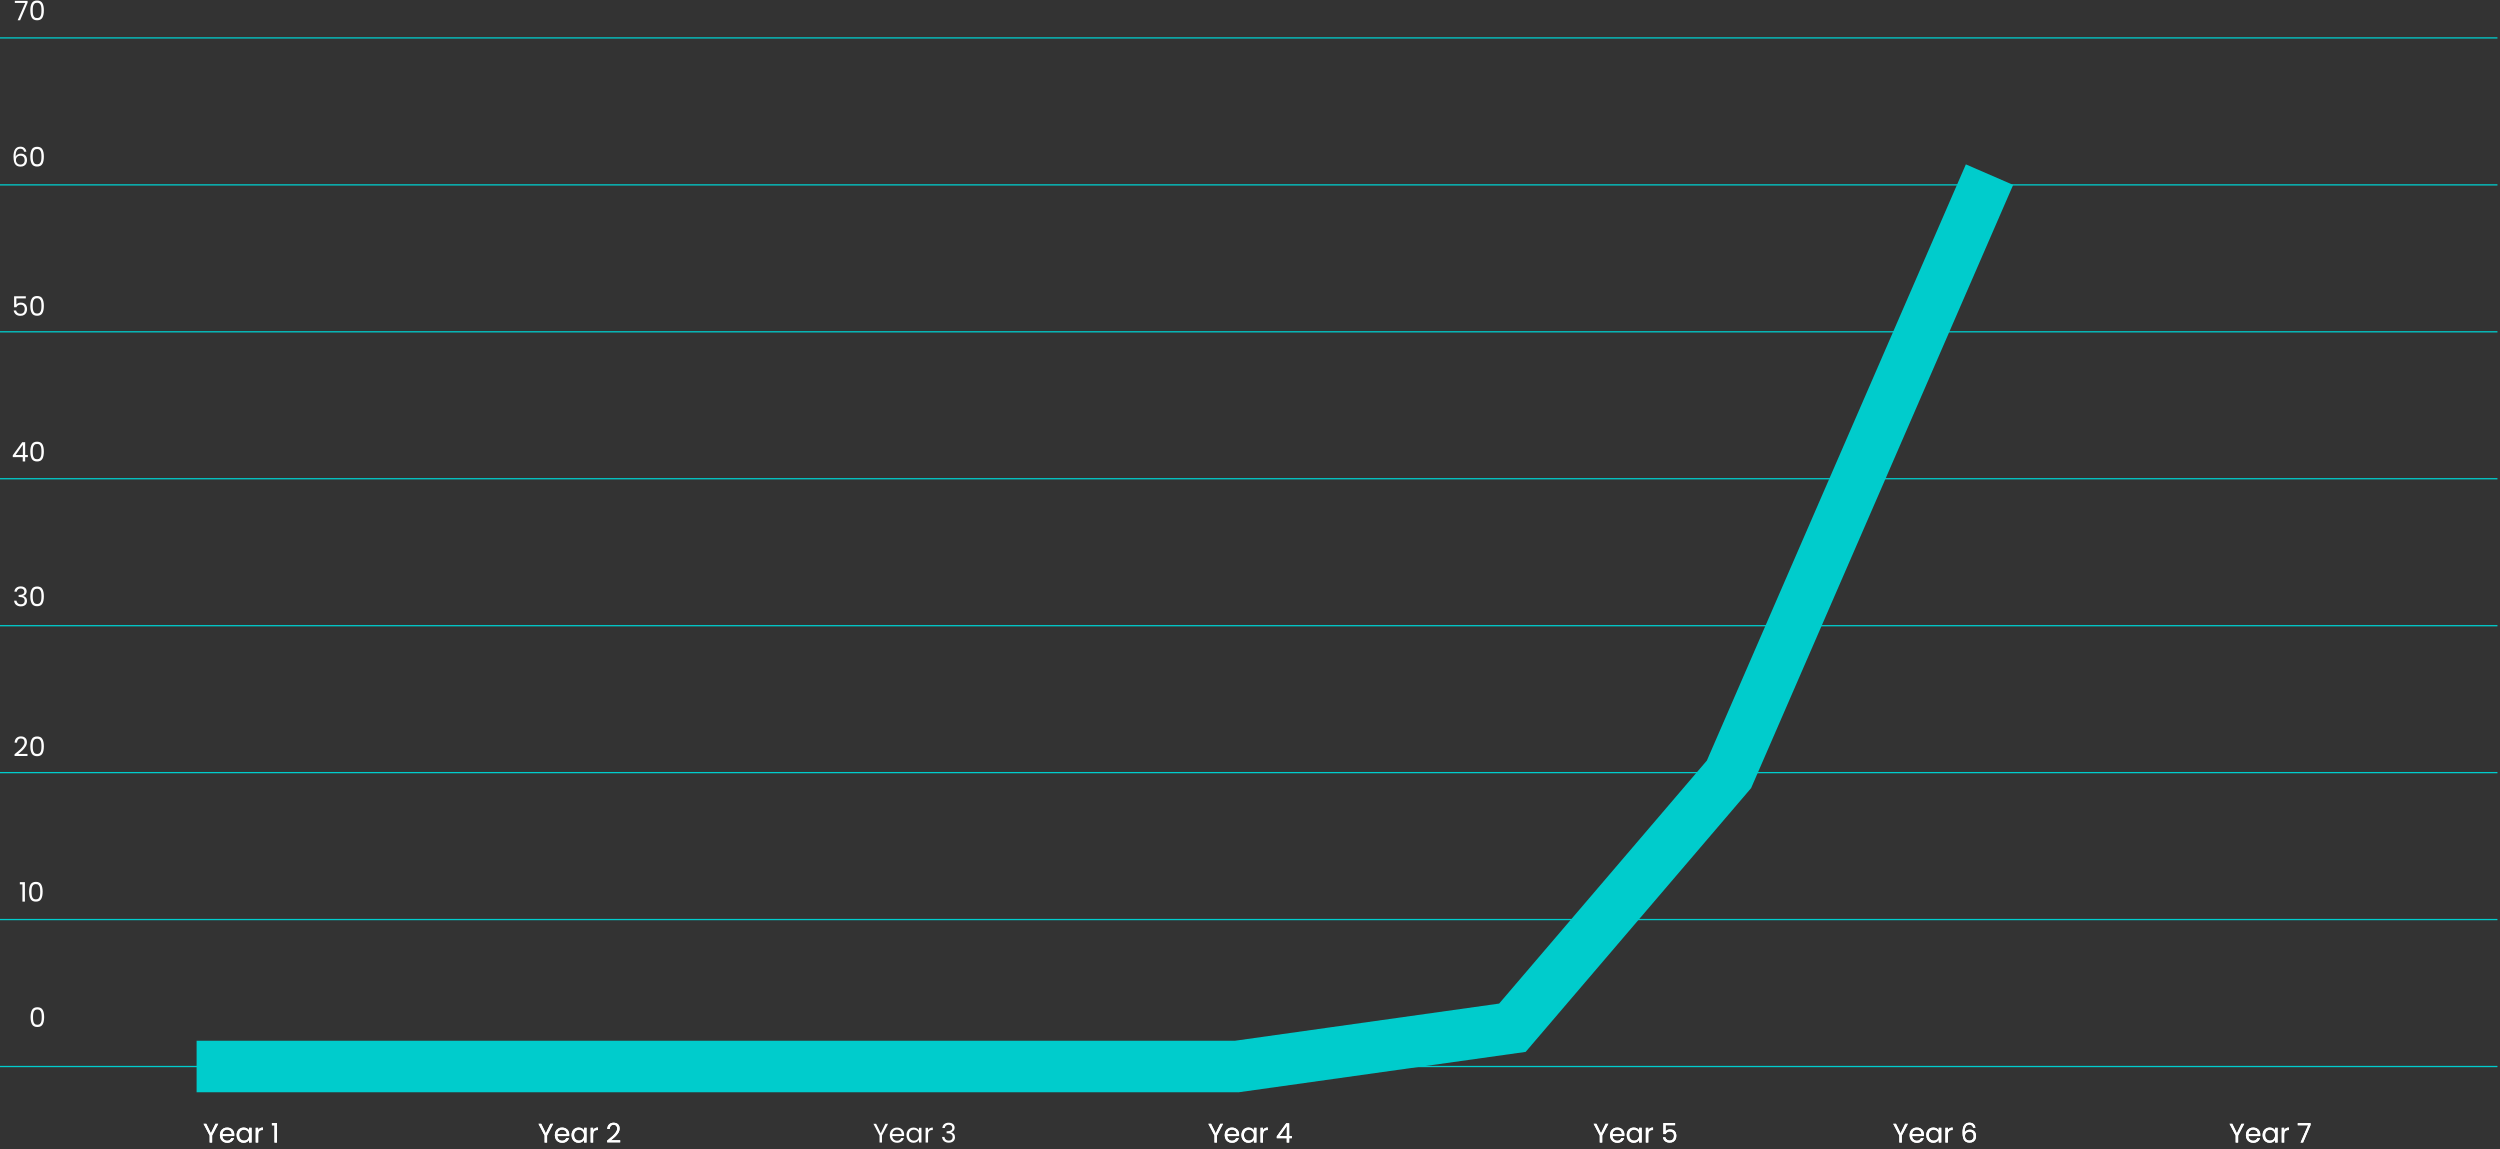 <?xml version="1.0" encoding="UTF-8"?>
<svg width="970px" height="446px" viewBox="0 0 970 446" version="1.1" xmlns="http://www.w3.org/2000/svg" xmlns:xlink="http://www.w3.org/1999/xlink">
    <rect x="0" y="0" width="970" height="446" fill="#333333" stroke="none"/>
    <title>Artboard</title>
    <defs>
        <polygon id="path-1" points="5.706 0.272 3.334 4.807 3.334 7.555 2.383 7.555 2.383 4.807 0 0.272 1.055 0.272 2.853 3.961 4.65 0.272"></polygon>
        <path d="M11.934,4.473 C11.934,4.654 11.923,4.845 11.903,5.047 L7.325,5.047 C7.36,5.612 7.554,6.052 7.905,6.369 C8.257,6.686 8.684,6.845 9.186,6.845 C9.597,6.845 9.94,6.749 10.215,6.557 C10.49,6.366 10.683,6.11 10.795,5.789 L11.819,5.789 C11.666,6.34 11.359,6.787 10.899,7.132 C10.44,7.477 9.868,7.649 9.186,7.649 C8.642,7.649 8.156,7.527 7.728,7.284 C7.299,7.04 6.963,6.693 6.719,6.244 C6.476,5.795 6.354,5.274 6.354,4.682 C6.354,4.089 6.472,3.57 6.709,3.125 C6.946,2.679 7.278,2.336 7.707,2.095 C8.135,1.855 8.628,1.735 9.186,1.735 C9.729,1.735 10.21,1.853 10.628,2.09 C11.046,2.327 11.368,2.653 11.594,3.067 C11.821,3.482 11.934,3.95 11.934,4.473 Z M10.952,4.274 C10.952,3.912 10.871,3.6 10.711,3.339 C10.551,3.078 10.333,2.879 10.058,2.743 C9.783,2.607 9.478,2.539 9.144,2.539 C8.663,2.539 8.254,2.693 7.916,2.999 C7.578,3.306 7.385,3.731 7.336,4.274 L10.952,4.274 Z" id="path-2"></path>
        <path d="M12.833,4.671 C12.833,4.086 12.951,3.572 13.188,3.13 C13.425,2.687 13.75,2.344 14.165,2.1 C14.579,1.857 15.041,1.735 15.55,1.735 C16.051,1.735 16.487,1.843 16.856,2.059 C17.225,2.275 17.5,2.546 17.681,2.874 L17.681,1.829 L18.643,1.829 L18.643,7.555 L17.681,7.555 L17.681,6.489 C17.493,6.824 17.213,7.101 16.84,7.32 C16.467,7.54 16.034,7.649 15.539,7.649 C15.031,7.649 14.571,7.524 14.16,7.273 C13.749,7.022 13.425,6.671 13.188,6.218 C12.951,5.765 12.833,5.249 12.833,4.671 Z M17.681,4.682 C17.681,4.25 17.594,3.873 17.42,3.553 C17.246,3.233 17.011,2.987 16.715,2.816 C16.419,2.646 16.093,2.56 15.738,2.56 C15.382,2.56 15.058,2.644 14.766,2.811 C14.473,2.978 14.24,3.222 14.066,3.543 C13.892,3.863 13.804,4.239 13.804,4.671 C13.804,5.11 13.892,5.491 14.066,5.815 C14.24,6.139 14.473,6.387 14.766,6.557 C15.058,6.728 15.382,6.813 15.738,6.813 C16.093,6.813 16.419,6.728 16.715,6.557 C17.011,6.387 17.246,6.139 17.42,5.815 C17.594,5.491 17.681,5.114 17.681,4.682 Z" id="path-3"></path>
        <path d="M21.203,2.759 C21.37,2.431 21.609,2.177 21.919,1.996 C22.229,1.815 22.607,1.724 23.053,1.724 L23.053,2.707 L22.802,2.707 C21.736,2.707 21.203,3.285 21.203,4.441 L21.203,7.555 L20.252,7.555 L20.252,1.829 L21.203,1.829 L21.203,2.759 Z" id="path-4"></path>
        <polygon id="path-5" points="26.533 0.867 26.533 0 28.497 0 28.497 7.555 27.536 7.555 27.536 0.867"></polygon>
        <polygon id="path-6" points="5.706 0.408 3.334 4.943 3.334 7.691 2.383 7.691 2.383 4.943 0 0.408 1.055 0.408 2.853 4.096 4.65 0.408"></polygon>
        <path d="M11.934,4.608 C11.934,4.79 11.923,4.981 11.903,5.183 L7.325,5.183 C7.36,5.747 7.554,6.188 7.905,6.505 C8.257,6.822 8.684,6.981 9.186,6.981 C9.597,6.981 9.94,6.885 10.215,6.693 C10.49,6.502 10.683,6.246 10.795,5.925 L11.819,5.925 C11.666,6.476 11.359,6.923 10.899,7.268 C10.44,7.613 9.868,7.785 9.186,7.785 C8.642,7.785 8.156,7.663 7.728,7.42 C7.299,7.176 6.963,6.829 6.719,6.38 C6.476,5.93 6.354,5.41 6.354,4.817 C6.354,4.225 6.472,3.706 6.709,3.26 C6.946,2.815 7.278,2.471 7.707,2.231 C8.135,1.991 8.628,1.871 9.186,1.871 C9.729,1.871 10.21,1.989 10.628,2.226 C11.046,2.463 11.368,2.788 11.594,3.203 C11.821,3.617 11.934,4.086 11.934,4.608 Z M10.952,4.41 C10.952,4.048 10.871,3.736 10.711,3.475 C10.551,3.213 10.333,3.015 10.058,2.879 C9.783,2.743 9.478,2.675 9.144,2.675 C8.663,2.675 8.254,2.828 7.916,3.135 C7.578,3.442 7.385,3.866 7.336,4.41 L10.952,4.41 Z" id="path-7"></path>
        <path d="M12.833,4.807 C12.833,4.222 12.951,3.708 13.188,3.266 C13.425,2.823 13.75,2.48 14.165,2.236 C14.579,1.992 15.041,1.871 15.55,1.871 C16.051,1.871 16.487,1.979 16.856,2.195 C17.225,2.41 17.5,2.682 17.681,3.01 L17.681,1.965 L18.643,1.965 L18.643,7.691 L17.681,7.691 L17.681,6.625 C17.493,6.96 17.213,7.237 16.84,7.456 C16.467,7.676 16.034,7.785 15.539,7.785 C15.031,7.785 14.571,7.66 14.16,7.409 C13.749,7.158 13.425,6.806 13.188,6.354 C12.951,5.901 12.833,5.385 12.833,4.807 Z M17.681,4.817 C17.681,4.386 17.594,4.009 17.42,3.689 C17.246,3.368 17.011,3.123 16.715,2.952 C16.419,2.781 16.093,2.696 15.738,2.696 C15.382,2.696 15.058,2.78 14.766,2.947 C14.473,3.114 14.24,3.358 14.066,3.678 C13.892,3.999 13.804,4.375 13.804,4.807 C13.804,5.246 13.892,5.627 14.066,5.951 C14.24,6.275 14.473,6.523 14.766,6.693 C15.058,6.864 15.382,6.949 15.738,6.949 C16.093,6.949 16.419,6.864 16.715,6.693 C17.011,6.523 17.246,6.275 17.42,5.951 C17.594,5.627 17.681,5.249 17.681,4.817 Z" id="path-8"></path>
        <path d="M21.203,2.895 C21.37,2.567 21.609,2.313 21.919,2.132 C22.229,1.951 22.607,1.86 23.053,1.86 L23.053,2.842 L22.802,2.842 C21.736,2.842 21.203,3.421 21.203,4.577 L21.203,7.691 L20.252,7.691 L20.252,1.965 L21.203,1.965 L21.203,2.895 Z" id="path-9"></path>
        <path d="M26.668,6.928 C27.553,6.218 28.246,5.634 28.748,5.178 C29.25,4.722 29.673,4.244 30.018,3.746 C30.362,3.248 30.535,2.759 30.535,2.278 C30.535,1.825 30.425,1.468 30.206,1.207 C29.986,0.946 29.633,0.815 29.145,0.815 C28.671,0.815 28.304,0.963 28.043,1.259 C27.781,1.555 27.64,1.951 27.619,2.445 L26.7,2.445 C26.728,1.665 26.964,1.062 27.41,0.637 C27.856,0.212 28.431,0 29.135,0 C29.852,0 30.422,0.199 30.843,0.596 C31.265,0.993 31.475,1.54 31.475,2.236 C31.475,2.815 31.303,3.377 30.958,3.924 C30.613,4.471 30.221,4.952 29.782,5.366 C29.344,5.781 28.783,6.263 28.1,6.813 L31.695,6.813 L31.695,7.608 L26.668,7.608 L26.668,6.928 Z" id="path-10"></path>
        <polygon id="path-11" points="5.706 0.199 3.334 4.734 3.334 7.482 2.383 7.482 2.383 4.734 0 0.199 1.055 0.199 2.853 3.887 4.65 0.199"></polygon>
        <path d="M11.934,4.399 C11.934,4.581 11.923,4.772 11.903,4.974 L7.325,4.974 C7.36,5.538 7.554,5.979 7.905,6.296 C8.257,6.613 8.684,6.772 9.186,6.772 C9.597,6.772 9.94,6.676 10.215,6.484 C10.49,6.293 10.683,6.037 10.795,5.716 L11.819,5.716 C11.666,6.267 11.359,6.714 10.899,7.059 C10.44,7.404 9.868,7.576 9.186,7.576 C8.642,7.576 8.156,7.454 7.728,7.21 C7.299,6.967 6.963,6.62 6.719,6.171 C6.476,5.721 6.354,5.201 6.354,4.608 C6.354,4.016 6.472,3.497 6.709,3.051 C6.946,2.606 7.278,2.262 7.707,2.022 C8.135,1.782 8.628,1.662 9.186,1.662 C9.729,1.662 10.21,1.78 10.628,2.017 C11.046,2.254 11.368,2.579 11.594,2.994 C11.821,3.408 11.934,3.877 11.934,4.399 Z M10.952,4.201 C10.952,3.839 10.871,3.527 10.711,3.266 C10.551,3.004 10.333,2.806 10.058,2.67 C9.783,2.534 9.478,2.466 9.144,2.466 C8.663,2.466 8.254,2.619 7.916,2.926 C7.578,3.233 7.385,3.658 7.336,4.201 L10.952,4.201 Z" id="path-12"></path>
        <path d="M12.833,4.598 C12.833,4.013 12.951,3.499 13.188,3.057 C13.425,2.614 13.75,2.271 14.165,2.027 C14.579,1.783 15.041,1.662 15.55,1.662 C16.051,1.662 16.487,1.77 16.856,1.986 C17.225,2.201 17.5,2.473 17.681,2.801 L17.681,1.756 L18.643,1.756 L18.643,7.482 L17.681,7.482 L17.681,6.416 C17.493,6.751 17.213,7.028 16.84,7.247 C16.467,7.467 16.034,7.576 15.539,7.576 C15.031,7.576 14.571,7.451 14.16,7.2 C13.749,6.949 13.425,6.597 13.188,6.145 C12.951,5.692 12.833,5.176 12.833,4.598 Z M17.681,4.608 C17.681,4.177 17.594,3.8 17.42,3.48 C17.246,3.159 17.011,2.914 16.715,2.743 C16.419,2.572 16.093,2.487 15.738,2.487 C15.382,2.487 15.058,2.571 14.766,2.738 C14.473,2.905 14.24,3.149 14.066,3.469 C13.892,3.79 13.804,4.166 13.804,4.598 C13.804,5.037 13.892,5.418 14.066,5.742 C14.24,6.066 14.473,6.314 14.766,6.484 C15.058,6.655 15.382,6.74 15.738,6.74 C16.093,6.74 16.419,6.655 16.715,6.484 C17.011,6.314 17.246,6.066 17.42,5.742 C17.594,5.418 17.681,5.04 17.681,4.608 Z" id="path-13"></path>
        <path d="M21.203,2.686 C21.37,2.358 21.609,2.104 21.919,1.923 C22.229,1.742 22.607,1.651 23.053,1.651 L23.053,2.633 L22.802,2.633 C21.736,2.633 21.203,3.212 21.203,4.368 L21.203,7.482 L20.252,7.482 L20.252,1.756 L21.203,1.756 L21.203,2.686 Z" id="path-14"></path>
        <path d="M26.553,5.8 L26.553,5.079 L30.221,0 L31.36,0 L31.36,4.974 L32.405,4.974 L32.405,5.8 L31.36,5.8 L31.36,7.482 L30.42,7.482 L30.42,5.8 L26.553,5.8 Z M30.462,0.993 L27.651,4.974 L30.462,4.974 L30.462,0.993 Z" id="path-15"></path>
        <polygon id="path-16" points="5.706 0.282 3.334 4.817 3.334 7.566 2.383 7.566 2.383 4.817 0 0.282 1.055 0.282 2.853 3.971 4.65 0.282"></polygon>
        <path d="M11.934,4.483 C11.934,4.664 11.923,4.856 11.903,5.058 L7.325,5.058 C7.36,5.622 7.554,6.063 7.905,6.38 C8.257,6.697 8.684,6.855 9.186,6.855 C9.597,6.855 9.94,6.759 10.215,6.568 C10.49,6.376 10.683,6.12 10.795,5.8 L11.819,5.8 C11.666,6.35 11.359,6.798 10.899,7.143 C10.44,7.487 9.868,7.66 9.186,7.66 C8.642,7.66 8.156,7.538 7.728,7.294 C7.299,7.05 6.963,6.704 6.719,6.254 C6.476,5.805 6.354,5.284 6.354,4.692 C6.354,4.1 6.472,3.581 6.709,3.135 C6.946,2.689 7.278,2.346 7.707,2.106 C8.135,1.865 8.628,1.745 9.186,1.745 C9.729,1.745 10.21,1.864 10.628,2.1 C11.046,2.337 11.368,2.663 11.594,3.078 C11.821,3.492 11.934,3.961 11.934,4.483 Z M10.952,4.285 C10.952,3.922 10.871,3.61 10.711,3.349 C10.551,3.088 10.333,2.889 10.058,2.754 C9.783,2.618 9.478,2.55 9.144,2.55 C8.663,2.55 8.254,2.703 7.916,3.01 C7.578,3.316 7.385,3.741 7.336,4.285 L10.952,4.285 Z" id="path-17"></path>
        <path d="M12.833,4.682 C12.833,4.096 12.951,3.583 13.188,3.14 C13.425,2.698 13.75,2.355 14.165,2.111 C14.579,1.867 15.041,1.745 15.55,1.745 C16.051,1.745 16.487,1.853 16.856,2.069 C17.225,2.285 17.5,2.557 17.681,2.884 L17.681,1.839 L18.643,1.839 L18.643,7.566 L17.681,7.566 L17.681,6.5 C17.493,6.834 17.213,7.111 16.84,7.331 C16.467,7.55 16.034,7.66 15.539,7.66 C15.031,7.66 14.571,7.534 14.16,7.284 C13.749,7.033 13.425,6.681 13.188,6.228 C12.951,5.775 12.833,5.26 12.833,4.682 Z M17.681,4.692 C17.681,4.26 17.594,3.884 17.42,3.563 C17.246,3.243 17.011,2.997 16.715,2.827 C16.419,2.656 16.093,2.571 15.738,2.571 C15.382,2.571 15.058,2.654 14.766,2.821 C14.473,2.989 14.24,3.233 14.066,3.553 C13.892,3.873 13.804,4.25 13.804,4.682 C13.804,5.12 13.892,5.502 14.066,5.826 C14.24,6.15 14.473,6.397 14.766,6.568 C15.058,6.739 15.382,6.824 15.738,6.824 C16.093,6.824 16.419,6.739 16.715,6.568 C17.011,6.397 17.246,6.15 17.42,5.826 C17.594,5.502 17.681,5.124 17.681,4.692 Z" id="path-18"></path>
        <path d="M21.203,2.769 C21.37,2.442 21.609,2.188 21.919,2.006 C22.229,1.825 22.607,1.735 23.053,1.735 L23.053,2.717 L22.802,2.717 C21.736,2.717 21.203,3.295 21.203,4.452 L21.203,7.566 L20.252,7.566 L20.252,1.839 L21.203,1.839 L21.203,2.769 Z" id="path-19"></path>
        <path d="M31.601,0.836 L27.933,0.836 L27.933,3.219 C28.093,2.996 28.33,2.813 28.643,2.67 C28.957,2.527 29.295,2.456 29.657,2.456 C30.235,2.456 30.706,2.576 31.068,2.816 C31.43,3.057 31.69,3.367 31.846,3.746 C32.003,4.126 32.081,4.528 32.081,4.953 C32.081,5.455 31.987,5.904 31.799,6.301 C31.611,6.698 31.324,7.012 30.937,7.242 C30.551,7.472 30.072,7.587 29.5,7.587 C28.769,7.587 28.177,7.399 27.724,7.022 C27.271,6.646 26.996,6.145 26.898,5.518 L27.828,5.518 C27.919,5.915 28.11,6.225 28.403,6.448 C28.696,6.671 29.065,6.782 29.511,6.782 C30.061,6.782 30.476,6.617 30.754,6.286 C31.033,5.955 31.172,5.518 31.172,4.974 C31.172,4.431 31.033,4.011 30.754,3.715 C30.476,3.419 30.065,3.271 29.521,3.271 C29.152,3.271 28.83,3.36 28.555,3.537 C28.279,3.715 28.079,3.957 27.954,4.264 L27.055,4.264 L27.055,0 L31.601,0 L31.601,0.836 Z" id="path-20"></path>
        <polygon id="path-21" points="5.706 0.428 3.334 4.964 3.334 7.712 2.383 7.712 2.383 4.964 0 0.428 1.055 0.428 2.853 4.117 4.65 0.428"></polygon>
        <path d="M11.934,4.629 C11.934,4.81 11.923,5.002 11.903,5.204 L7.325,5.204 C7.36,5.768 7.554,6.209 7.905,6.526 C8.257,6.843 8.684,7.002 9.186,7.002 C9.597,7.002 9.94,6.906 10.215,6.714 C10.49,6.523 10.683,6.267 10.795,5.946 L11.819,5.946 C11.666,6.496 11.359,6.944 10.899,7.289 C10.44,7.634 9.868,7.806 9.186,7.806 C8.642,7.806 8.156,7.684 7.728,7.44 C7.299,7.197 6.963,6.85 6.719,6.401 C6.476,5.951 6.354,5.431 6.354,4.838 C6.354,4.246 6.472,3.727 6.709,3.281 C6.946,2.835 7.278,2.492 7.707,2.252 C8.135,2.012 8.628,1.891 9.186,1.891 C9.729,1.891 10.21,2.01 10.628,2.247 C11.046,2.484 11.368,2.809 11.594,3.224 C11.821,3.638 11.934,4.107 11.934,4.629 Z M10.952,4.431 C10.952,4.069 10.871,3.757 10.711,3.496 C10.551,3.234 10.333,3.036 10.058,2.9 C9.783,2.764 9.478,2.696 9.144,2.696 C8.663,2.696 8.254,2.849 7.916,3.156 C7.578,3.462 7.385,3.887 7.336,4.431 L10.952,4.431 Z" id="path-22"></path>
        <path d="M12.833,4.828 C12.833,4.243 12.951,3.729 13.188,3.287 C13.425,2.844 13.75,2.501 14.165,2.257 C14.579,2.013 15.041,1.891 15.55,1.891 C16.051,1.891 16.487,1.999 16.856,2.215 C17.225,2.431 17.5,2.703 17.681,3.03 L17.681,1.986 L18.643,1.986 L18.643,7.712 L17.681,7.712 L17.681,6.646 C17.493,6.981 17.213,7.258 16.84,7.477 C16.467,7.696 16.034,7.806 15.539,7.806 C15.031,7.806 14.571,7.681 14.16,7.43 C13.749,7.179 13.425,6.827 13.188,6.375 C12.951,5.922 12.833,5.406 12.833,4.828 Z M17.681,4.838 C17.681,4.406 17.594,4.03 17.42,3.71 C17.246,3.389 17.011,3.144 16.715,2.973 C16.419,2.802 16.093,2.717 15.738,2.717 C15.382,2.717 15.058,2.801 14.766,2.968 C14.473,3.135 14.24,3.379 14.066,3.699 C13.892,4.02 13.804,4.396 13.804,4.828 C13.804,5.267 13.892,5.648 14.066,5.972 C14.24,6.296 14.473,6.543 14.766,6.714 C15.058,6.885 15.382,6.97 15.738,6.97 C16.093,6.97 16.419,6.885 16.715,6.714 C17.011,6.543 17.246,6.296 17.42,5.972 C17.594,5.648 17.681,5.27 17.681,4.838 Z" id="path-23"></path>
        <path d="M21.203,2.916 C21.37,2.588 21.609,2.334 21.919,2.153 C22.229,1.972 22.607,1.881 23.053,1.881 L23.053,2.863 L22.802,2.863 C21.736,2.863 21.203,3.442 21.203,4.598 L21.203,7.712 L20.252,7.712 L20.252,1.986 L21.203,1.986 L21.203,2.916 Z" id="path-24"></path>
        <path d="M30.995,1.954 C30.841,1.181 30.364,0.794 29.563,0.794 C28.943,0.794 28.48,1.033 28.173,1.51 C27.867,1.987 27.717,2.773 27.724,3.866 C27.884,3.504 28.151,3.22 28.523,3.015 C28.896,2.809 29.312,2.707 29.772,2.707 C30.49,2.707 31.063,2.929 31.491,3.375 C31.92,3.821 32.134,4.438 32.134,5.225 C32.134,5.699 32.041,6.124 31.857,6.5 C31.672,6.876 31.394,7.176 31.021,7.399 C30.648,7.622 30.197,7.733 29.668,7.733 C28.95,7.733 28.389,7.573 27.985,7.252 C27.581,6.932 27.299,6.489 27.139,5.925 C26.978,5.361 26.898,4.664 26.898,3.835 C26.898,1.278 27.79,0 29.573,0 C30.256,0 30.793,0.185 31.183,0.554 C31.573,0.923 31.803,1.39 31.872,1.954 L30.995,1.954 Z M29.573,3.511 C29.274,3.511 28.992,3.572 28.727,3.694 C28.462,3.816 28.248,4.001 28.084,4.248 C27.921,4.495 27.839,4.797 27.839,5.152 C27.839,5.681 27.992,6.112 28.299,6.442 C28.605,6.773 29.044,6.939 29.615,6.939 C30.103,6.939 30.491,6.787 30.78,6.484 C31.07,6.181 31.214,5.772 31.214,5.256 C31.214,4.713 31.075,4.286 30.796,3.976 C30.517,3.666 30.11,3.511 29.573,3.511 Z" id="path-25"></path>
        <polygon id="path-26" points="5.706 0.251 3.334 4.786 3.334 7.534 2.383 7.534 2.383 4.786 0 0.251 1.055 0.251 2.853 3.94 4.65 0.251"></polygon>
        <path d="M11.934,4.452 C11.934,4.633 11.923,4.824 11.903,5.026 L7.325,5.026 C7.36,5.591 7.554,6.031 7.905,6.348 C8.257,6.665 8.684,6.824 9.186,6.824 C9.597,6.824 9.94,6.728 10.215,6.536 C10.49,6.345 10.683,6.089 10.795,5.768 L11.819,5.768 C11.666,6.319 11.359,6.766 10.899,7.111 C10.44,7.456 9.868,7.628 9.186,7.628 C8.642,7.628 8.156,7.507 7.728,7.263 C7.299,7.019 6.963,6.672 6.719,6.223 C6.476,5.774 6.354,5.253 6.354,4.661 C6.354,4.069 6.472,3.55 6.709,3.104 C6.946,2.658 7.278,2.315 7.707,2.074 C8.135,1.834 8.628,1.714 9.186,1.714 C9.729,1.714 10.21,1.832 10.628,2.069 C11.046,2.306 11.368,2.632 11.594,3.046 C11.821,3.461 11.934,3.929 11.934,4.452 Z M10.952,4.253 C10.952,3.891 10.871,3.579 10.711,3.318 C10.551,3.057 10.333,2.858 10.058,2.722 C9.783,2.586 9.478,2.518 9.144,2.518 C8.663,2.518 8.254,2.672 7.916,2.978 C7.578,3.285 7.385,3.71 7.336,4.253 L10.952,4.253 Z" id="path-27"></path>
        <path d="M12.833,4.65 C12.833,4.065 12.951,3.551 13.188,3.109 C13.425,2.666 13.75,2.323 14.165,2.08 C14.579,1.836 15.041,1.714 15.55,1.714 C16.051,1.714 16.487,1.822 16.856,2.038 C17.225,2.254 17.5,2.525 17.681,2.853 L17.681,1.808 L18.643,1.808 L18.643,7.534 L17.681,7.534 L17.681,6.469 C17.493,6.803 17.213,7.08 16.84,7.299 C16.467,7.519 16.034,7.628 15.539,7.628 C15.031,7.628 14.571,7.503 14.16,7.252 C13.749,7.002 13.425,6.65 13.188,6.197 C12.951,5.744 12.833,5.228 12.833,4.65 Z M17.681,4.661 C17.681,4.229 17.594,3.853 17.42,3.532 C17.246,3.212 17.011,2.966 16.715,2.795 C16.419,2.625 16.093,2.539 15.738,2.539 C15.382,2.539 15.058,2.623 14.766,2.79 C14.473,2.957 14.24,3.201 14.066,3.522 C13.892,3.842 13.804,4.218 13.804,4.65 C13.804,5.089 13.892,5.471 14.066,5.795 C14.24,6.118 14.473,6.366 14.766,6.536 C15.058,6.707 15.382,6.793 15.738,6.793 C16.093,6.793 16.419,6.707 16.715,6.536 C17.011,6.366 17.246,6.118 17.42,5.795 C17.594,5.471 17.681,5.093 17.681,4.661 Z" id="path-28"></path>
        <path d="M21.203,2.738 C21.37,2.41 21.609,2.156 21.919,1.975 C22.229,1.794 22.607,1.703 23.053,1.703 L23.053,2.686 L22.802,2.686 C21.736,2.686 21.203,3.264 21.203,4.42 L21.203,7.534 L20.252,7.534 L20.252,1.808 L21.203,1.808 L21.203,2.738 Z" id="path-29"></path>
        <polygon id="path-30" points="31.434 0.721 28.529 7.534 27.567 7.534 30.514 0.815 26.48 0.815 26.48 0 31.434 0"></polygon>
    </defs>
    <g id="Artboard" stroke="none" stroke-width="1" fill="none" fill-rule="evenodd">
        <g id="our_purpose_your_growth_chart" transform="translate(0, 0.2)">
            <g id="Group" transform="translate(0, 14.01)" stroke="#00CCCC" stroke-width="0.5">
                <line x1="0" y1="399.6" x2="969.01" y2="399.6" id="Path"></line>
                <line x1="0" y1="342.58" x2="969.01" y2="342.58" id="Path"></line>
                <line x1="0" y1="285.57" x2="969.01" y2="285.57" id="Path"></line>
                <line x1="0" y1="228.56" x2="969.01" y2="228.56" id="Path"></line>
                <line x1="0" y1="171.54" x2="969.01" y2="171.54" id="Path"></line>
                <line x1="0" y1="114.53" x2="969.01" y2="114.53" id="Path"></line>
                <line x1="0" y1="57.52" x2="969.01" y2="57.52" id="Path"></line>
                <line x1="0" y1="0.5" x2="969.01" y2="0.5" id="Path"></line>
            </g>
            <polyline id="Path" stroke="#00CCCC" stroke-width="20" points="76.28 413.61 479.85 413.61 586.81 398.56 670.85 300.24 771.93 67.56"></polyline>
            <g id="Group" transform="translate(5.755, -0)" fill="#FFFFFF" fill-rule="nonzero">
                <g id="70" transform="translate(-0, 0)">
                    <polygon id="Path" points="4.953 0.857 2.048 7.67 1.087 7.67 4.034 0.951 0 0.951 0 0.136 4.953 0.136"></polygon>
                    <path d="M6.009,3.814 C6.009,2.616 6.204,1.681 6.594,1.008 C6.984,0.336 7.667,0 8.642,0 C9.611,0 10.29,0.336 10.68,1.008 C11.07,1.681 11.265,2.616 11.265,3.814 C11.265,5.033 11.07,5.981 10.68,6.657 C10.29,7.332 9.611,7.67 8.642,7.67 C7.667,7.67 6.984,7.332 6.594,6.657 C6.204,5.981 6.009,5.033 6.009,3.814 Z M10.325,3.814 C10.325,3.208 10.285,2.694 10.204,2.273 C10.124,1.851 9.961,1.512 9.713,1.254 C9.466,0.996 9.109,0.867 8.642,0.867 C8.168,0.867 7.808,0.996 7.561,1.254 C7.313,1.512 7.15,1.851 7.069,2.273 C6.989,2.694 6.949,3.208 6.949,3.814 C6.949,4.441 6.989,4.967 7.069,5.392 C7.15,5.817 7.313,6.159 7.561,6.416 C7.808,6.674 8.168,6.803 8.642,6.803 C9.109,6.803 9.466,6.674 9.713,6.416 C9.961,6.159 10.124,5.817 10.204,5.392 C10.285,4.967 10.325,4.441 10.325,3.814 Z" id="Shape"></path>
                </g>
            </g>
            <g id="Group" transform="translate(5.243, 56.708)" fill="#FFFFFF" fill-rule="nonzero">
                <g id="60">
                    <path d="M4.096,1.954 C3.943,1.181 3.466,0.794 2.665,0.794 C2.045,0.794 1.581,1.033 1.275,1.51 C0.968,1.987 0.819,2.773 0.826,3.866 C0.986,3.504 1.252,3.22 1.625,3.015 C1.998,2.809 2.414,2.707 2.874,2.707 C3.591,2.707 4.164,2.929 4.593,3.375 C5.021,3.821 5.235,4.438 5.235,5.225 C5.235,5.699 5.143,6.124 4.959,6.5 C4.774,6.876 4.495,7.176 4.123,7.399 C3.75,7.622 3.299,7.733 2.769,7.733 C2.052,7.733 1.491,7.573 1.087,7.252 C0.683,6.932 0.401,6.489 0.24,5.925 C0.08,5.361 0,4.664 0,3.835 C0,1.278 0.892,0 2.675,0 C3.358,0 3.894,0.185 4.285,0.554 C4.675,0.923 4.905,1.39 4.974,1.954 L4.096,1.954 Z M2.675,3.511 C2.376,3.511 2.093,3.572 1.829,3.694 C1.564,3.816 1.35,4.001 1.186,4.248 C1.022,4.495 0.941,4.797 0.941,5.152 C0.941,5.681 1.094,6.112 1.4,6.442 C1.707,6.773 2.146,6.939 2.717,6.939 C3.205,6.939 3.593,6.787 3.882,6.484 C4.171,6.181 4.316,5.772 4.316,5.256 C4.316,4.713 4.177,4.286 3.898,3.976 C3.619,3.666 3.212,3.511 2.675,3.511 Z" id="Shape"></path>
                    <path d="M6.521,3.856 C6.521,2.658 6.716,1.723 7.106,1.05 C7.496,0.378 8.179,0.042 9.154,0.042 C10.123,0.042 10.802,0.378 11.192,1.05 C11.582,1.723 11.777,2.658 11.777,3.856 C11.777,5.075 11.582,6.023 11.192,6.698 C10.802,7.374 10.123,7.712 9.154,7.712 C8.179,7.712 7.496,7.374 7.106,6.698 C6.716,6.023 6.521,5.075 6.521,3.856 Z M10.837,3.856 C10.837,3.25 10.797,2.736 10.716,2.315 C10.636,1.893 10.473,1.554 10.225,1.296 C9.978,1.038 9.621,0.909 9.154,0.909 C8.68,0.909 8.32,1.038 8.073,1.296 C7.825,1.554 7.662,1.893 7.581,2.315 C7.501,2.736 7.461,3.25 7.461,3.856 C7.461,4.483 7.501,5.009 7.581,5.434 C7.662,5.859 7.825,6.2 8.073,6.458 C8.32,6.716 8.68,6.845 9.154,6.845 C9.621,6.845 9.978,6.716 10.225,6.458 C10.473,6.2 10.636,5.859 10.716,5.434 C10.797,5.009 10.837,4.483 10.837,3.856 Z" id="Shape"></path>
                </g>
            </g>
            <g id="Group" transform="translate(5.313, 114.65)" fill="#FFFFFF" fill-rule="nonzero">
                <g id="50">
                    <path d="M4.702,0.941 L1.035,0.941 L1.035,3.323 C1.195,3.1 1.432,2.917 1.745,2.774 C2.059,2.632 2.397,2.56 2.759,2.56 C3.337,2.56 3.807,2.68 4.17,2.921 C4.532,3.161 4.791,3.471 4.948,3.851 C5.105,4.231 5.183,4.633 5.183,5.058 C5.183,5.559 5.089,6.009 4.901,6.406 C4.713,6.803 4.426,7.116 4.039,7.346 C3.652,7.576 3.173,7.691 2.602,7.691 C1.871,7.691 1.278,7.503 0.826,7.127 C0.373,6.751 0.098,6.249 0,5.622 L0.93,5.622 C1.021,6.019 1.212,6.329 1.505,6.552 C1.797,6.775 2.167,6.887 2.612,6.887 C3.163,6.887 3.577,6.721 3.856,6.39 C4.135,6.059 4.274,5.622 4.274,5.079 C4.274,4.535 4.135,4.116 3.856,3.819 C3.577,3.523 3.166,3.375 2.623,3.375 C2.254,3.375 1.932,3.464 1.656,3.642 C1.381,3.819 1.181,4.062 1.055,4.368 L0.157,4.368 L0.157,0.104 L4.702,0.104 L4.702,0.941 Z" id="Path"></path>
                    <path d="M6.448,3.814 C6.448,2.616 6.643,1.681 7.033,1.008 C7.423,0.336 8.106,0 9.081,0 C10.049,0 10.729,0.336 11.119,1.008 C11.509,1.681 11.704,2.616 11.704,3.814 C11.704,5.033 11.509,5.981 11.119,6.657 C10.729,7.332 10.049,7.67 9.081,7.67 C8.106,7.67 7.423,7.332 7.033,6.657 C6.643,5.981 6.448,5.033 6.448,3.814 Z M10.764,3.814 C10.764,3.208 10.723,2.694 10.643,2.273 C10.563,1.851 10.399,1.512 10.152,1.254 C9.905,0.996 9.548,0.867 9.081,0.867 C8.607,0.867 8.247,0.996 7.999,1.254 C7.752,1.512 7.588,1.851 7.508,2.273 C7.428,2.694 7.388,3.208 7.388,3.814 C7.388,4.441 7.428,4.967 7.508,5.392 C7.588,5.817 7.752,6.159 7.999,6.416 C8.247,6.674 8.607,6.803 9.081,6.803 C9.548,6.803 9.905,6.674 10.152,6.416 C10.399,6.159 10.563,5.817 10.643,5.392 C10.723,4.967 10.764,4.441 10.764,3.814 Z" id="Shape"></path>
                </g>
            </g>
            <g id="Group" transform="translate(4.958, 171.18)" fill="#FFFFFF" fill-rule="nonzero">
                <g id="40" transform="translate(0, 0)">
                    <path d="M0,5.988 L0,5.267 L3.668,0.188 L4.807,0.188 L4.807,5.162 L5.852,5.162 L5.852,5.988 L4.807,5.988 L4.807,7.67 L3.866,7.67 L3.866,5.988 L0,5.988 Z M3.908,1.181 L1.097,5.162 L3.908,5.162 L3.908,1.181 Z" id="Shape"></path>
                    <path d="M6.803,3.814 C6.803,2.616 6.998,1.681 7.388,1.008 C7.778,0.336 8.461,0 9.436,0 C10.405,0 11.084,0.336 11.474,1.008 C11.864,1.681 12.059,2.616 12.059,3.814 C12.059,5.033 11.864,5.981 11.474,6.657 C11.084,7.332 10.405,7.67 9.436,7.67 C8.461,7.67 7.778,7.332 7.388,6.657 C6.998,5.981 6.803,5.033 6.803,3.814 Z M11.119,3.814 C11.119,3.208 11.079,2.694 10.999,2.273 C10.919,1.851 10.755,1.512 10.507,1.254 C10.26,0.996 9.903,0.867 9.436,0.867 C8.963,0.867 8.602,0.996 8.355,1.254 C8.107,1.512 7.944,1.851 7.864,2.273 C7.784,2.694 7.743,3.208 7.743,3.814 C7.743,4.441 7.784,4.967 7.864,5.392 C7.944,5.817 8.107,6.159 8.355,6.416 C8.602,6.674 8.963,6.803 9.436,6.803 C9.903,6.803 10.26,6.674 10.507,6.416 C10.755,6.159 10.919,5.817 10.999,5.392 C11.079,4.967 11.119,4.441 11.119,3.814 Z" id="Shape"></path>
                </g>
            </g>
            <g id="Group" transform="translate(5.472, 227.319)" fill="#FFFFFF" fill-rule="nonzero">
                <g id="30" transform="translate(0, 0)">
                    <path d="M0.115,2.048 C0.164,1.407 0.411,0.906 0.857,0.543 C1.303,0.181 1.881,0 2.592,0 C3.065,0 3.475,0.085 3.819,0.256 C4.164,0.427 4.426,0.658 4.603,0.951 C4.781,1.244 4.87,1.574 4.87,1.944 C4.87,2.376 4.746,2.748 4.499,3.062 C4.251,3.375 3.929,3.577 3.532,3.668 L3.532,3.72 C3.985,3.832 4.344,4.051 4.608,4.379 C4.873,4.706 5.006,5.134 5.006,5.664 C5.006,6.061 4.915,6.418 4.734,6.735 C4.553,7.052 4.281,7.301 3.919,7.482 C3.556,7.663 3.121,7.754 2.612,7.754 C1.874,7.754 1.268,7.561 0.794,7.174 C0.32,6.787 0.056,6.239 8.8817842e-16,5.528 L0.92,5.528 C0.968,5.946 1.139,6.287 1.432,6.552 C1.724,6.817 2.114,6.949 2.602,6.949 C3.09,6.949 3.461,6.822 3.715,6.568 C3.969,6.314 4.096,5.984 4.096,5.58 C4.096,5.058 3.922,4.682 3.574,4.452 C3.226,4.222 2.7,4.107 1.996,4.107 L1.756,4.107 L1.756,3.313 L2.006,3.313 C2.647,3.306 3.132,3.199 3.459,2.994 C3.786,2.788 3.95,2.47 3.95,2.038 C3.95,1.669 3.83,1.372 3.59,1.149 C3.349,0.927 3.006,0.815 2.56,0.815 C2.128,0.815 1.78,0.927 1.515,1.149 C1.251,1.372 1.094,1.672 1.045,2.048 L0.115,2.048 Z" id="Path"></path>
                    <path d="M6.291,3.846 C6.291,2.647 6.486,1.712 6.876,1.04 C7.266,0.367 7.949,0.031 8.924,0.031 C9.893,0.031 10.572,0.367 10.962,1.04 C11.352,1.712 11.547,2.647 11.547,3.846 C11.547,5.065 11.352,6.012 10.962,6.688 C10.572,7.364 9.893,7.702 8.924,7.702 C7.949,7.702 7.266,7.364 6.876,6.688 C6.486,6.012 6.291,5.065 6.291,3.846 Z M10.607,3.846 C10.607,3.24 10.567,2.726 10.487,2.304 C10.406,1.883 10.243,1.543 9.995,1.285 C9.748,1.028 9.391,0.899 8.924,0.899 C8.451,0.899 8.09,1.028 7.843,1.285 C7.595,1.543 7.432,1.883 7.352,2.304 C7.271,2.726 7.231,3.24 7.231,3.846 C7.231,4.473 7.271,4.999 7.352,5.424 C7.432,5.849 7.595,6.19 7.843,6.448 C8.09,6.705 8.451,6.834 8.924,6.834 C9.391,6.834 9.748,6.705 9.995,6.448 C10.243,6.19 10.406,5.849 10.487,5.424 C10.567,4.999 10.607,4.473 10.607,3.846 Z" id="Shape"></path>
                </g>
            </g>
            <g id="Group" transform="translate(5.643, 285.519)" fill="#FFFFFF" fill-rule="nonzero">
                <g id="20">
                    <path d="M0,6.928 C0.885,6.218 1.578,5.634 2.08,5.178 C2.581,4.722 3.004,4.244 3.349,3.746 C3.694,3.248 3.866,2.759 3.866,2.278 C3.866,1.825 3.757,1.468 3.537,1.207 C3.318,0.946 2.964,0.815 2.477,0.815 C2.003,0.815 1.635,0.963 1.374,1.259 C1.113,1.555 0.972,1.951 0.951,2.445 L0.031,2.445 C0.059,1.665 0.296,1.062 0.742,0.637 C1.188,0.212 1.763,0 2.466,0 C3.184,0 3.753,0.199 4.175,0.596 C4.596,0.993 4.807,1.54 4.807,2.236 C4.807,2.815 4.635,3.377 4.29,3.924 C3.945,4.471 3.553,4.952 3.114,5.366 C2.675,5.781 2.114,6.263 1.432,6.813 L5.026,6.813 L5.026,7.608 L0,7.608 L0,6.928 Z" id="Path"></path>
                    <path d="M6.124,3.835 C6.124,2.637 6.319,1.702 6.709,1.029 C7.099,0.357 7.782,0.021 8.757,0.021 C9.725,0.021 10.405,0.357 10.795,1.029 C11.185,1.702 11.38,2.637 11.38,3.835 C11.38,5.054 11.185,6.002 10.795,6.678 C10.405,7.353 9.725,7.691 8.757,7.691 C7.782,7.691 7.099,7.353 6.709,6.678 C6.319,6.002 6.124,5.054 6.124,3.835 Z M10.44,3.835 C10.44,3.229 10.399,2.715 10.319,2.294 C10.239,1.872 10.076,1.533 9.828,1.275 C9.581,1.017 9.224,0.888 8.757,0.888 C8.283,0.888 7.923,1.017 7.676,1.275 C7.428,1.533 7.264,1.872 7.184,2.294 C7.104,2.715 7.064,3.229 7.064,3.835 C7.064,4.462 7.104,4.988 7.184,5.413 C7.264,5.838 7.428,6.179 7.676,6.437 C7.923,6.695 8.283,6.824 8.757,6.824 C9.224,6.824 9.581,6.695 9.828,6.437 C10.076,6.179 10.239,5.838 10.319,5.413 C10.399,4.988 10.44,4.462 10.44,3.835 Z" id="Shape"></path>
                </g>
            </g>
            <g id="Group" transform="translate(7.697, 341.96)" fill="#FFFFFF" fill-rule="nonzero">
                <g id="10" transform="translate(-0, 0)">
                    <polygon id="Path" points="0 0.982 0 0.115 1.965 0.115 1.965 7.67 1.003 7.67 1.003 0.982"></polygon>
                    <path d="M3.595,3.814 C3.595,2.616 3.79,1.681 4.18,1.008 C4.57,0.336 5.253,0 6.228,0 C7.197,0 7.876,0.336 8.266,1.008 C8.656,1.681 8.851,2.616 8.851,3.814 C8.851,5.033 8.656,5.981 8.266,6.657 C7.876,7.332 7.197,7.67 6.228,7.67 C5.253,7.67 4.57,7.332 4.18,6.657 C3.79,5.981 3.595,5.033 3.595,3.814 Z M7.911,3.814 C7.911,3.208 7.871,2.694 7.79,2.273 C7.71,1.851 7.547,1.512 7.299,1.254 C7.052,0.996 6.695,0.867 6.228,0.867 C5.754,0.867 5.394,0.996 5.147,1.254 C4.899,1.512 4.736,1.851 4.655,2.273 C4.575,2.694 4.535,3.208 4.535,3.814 C4.535,4.441 4.575,4.967 4.655,5.392 C4.736,5.817 4.899,6.159 5.147,6.416 C5.394,6.674 5.754,6.803 6.228,6.803 C6.695,6.803 7.052,6.674 7.299,6.416 C7.547,6.159 7.71,5.817 7.79,5.392 C7.871,4.967 7.911,4.441 7.911,3.814 Z" id="Shape"></path>
                </g>
            </g>
            <g id="Group" transform="translate(11.868, 390.61)" fill="#FFFFFF" fill-rule="nonzero">
                <g id="0">
                    <path d="M0,3.814 C0,2.616 0.195,1.681 0.585,1.008 C0.975,0.336 1.658,0 2.633,0 C3.602,0 4.281,0.336 4.671,1.008 C5.061,1.681 5.256,2.616 5.256,3.814 C5.256,5.033 5.061,5.981 4.671,6.657 C4.281,7.332 3.602,7.67 2.633,7.67 C1.658,7.67 0.975,7.332 0.585,6.657 C0.195,5.981 0,5.033 0,3.814 Z M4.316,3.814 C4.316,3.208 4.276,2.694 4.196,2.273 C4.116,1.851 3.952,1.512 3.705,1.254 C3.457,0.996 3.1,0.867 2.633,0.867 C2.16,0.867 1.799,0.996 1.552,1.254 C1.305,1.512 1.141,1.851 1.061,2.273 C0.981,2.694 0.941,3.208 0.941,3.814 C0.941,4.441 0.981,4.967 1.061,5.392 C1.141,5.817 1.305,6.159 1.552,6.416 C1.799,6.674 2.16,6.803 2.633,6.803 C3.1,6.803 3.457,6.674 3.705,6.416 C3.952,6.159 4.116,5.817 4.196,5.392 C4.276,4.967 4.316,4.441 4.316,3.814 Z" id="Shape"></path>
                </g>
            </g>
            <g id="Group" transform="translate(78.969, 435.555)" fill="#FFFFFF" fill-rule="nonzero">
                <g id="Year-1">
                    <g id="Path">
                        <use xlink:href="#path-1"></use>
                        <use xlink:href="#path-1"></use>
                    </g>
                    <g id="Shape">
                        <use xlink:href="#path-2"></use>
                        <use xlink:href="#path-2"></use>
                    </g>
                    <g id="Shape">
                        <use xlink:href="#path-3"></use>
                        <use xlink:href="#path-3"></use>
                    </g>
                    <g id="Path">
                        <use xlink:href="#path-4"></use>
                        <use xlink:href="#path-4"></use>
                    </g>
                    <g id="Path">
                        <use xlink:href="#path-5"></use>
                        <use xlink:href="#path-5"></use>
                    </g>
                </g>
            </g>
            <g id="Group" transform="translate(208.929, 435.419)" fill="#FFFFFF" fill-rule="nonzero">
                <g id="Year-2">
                    <g id="Path">
                        <use xlink:href="#path-6"></use>
                        <use xlink:href="#path-6"></use>
                    </g>
                    <g id="Shape">
                        <use xlink:href="#path-7"></use>
                        <use xlink:href="#path-7"></use>
                    </g>
                    <g id="Shape">
                        <use xlink:href="#path-8"></use>
                        <use xlink:href="#path-8"></use>
                    </g>
                    <g id="Path">
                        <use xlink:href="#path-9"></use>
                        <use xlink:href="#path-9"></use>
                    </g>
                    <g id="Path">
                        <use xlink:href="#path-10"></use>
                        <use xlink:href="#path-10"></use>
                    </g>
                </g>
            </g>
            <g id="Group" transform="translate(338.879, 432.11)" fill="#FFFFFF" fill-rule="nonzero">
                <g id="Year-3" transform="translate(0, 3.298)">
                    <polygon id="Path" points="5.706 0.418 3.334 4.953 3.334 7.702 2.383 7.702 2.383 4.953 0 0.418 1.055 0.418 2.853 4.107 4.65 0.418"></polygon>
                    <path d="M11.934,4.619 C11.934,4.8 11.923,4.992 11.903,5.194 L7.325,5.194 C7.36,5.758 7.554,6.199 7.905,6.516 C8.257,6.833 8.684,6.991 9.186,6.991 C9.597,6.991 9.94,6.895 10.215,6.704 C10.49,6.512 10.683,6.256 10.795,5.936 L11.819,5.936 C11.666,6.486 11.359,6.934 10.899,7.278 C10.44,7.623 9.868,7.796 9.186,7.796 C8.642,7.796 8.156,7.674 7.728,7.43 C7.299,7.186 6.963,6.84 6.719,6.39 C6.476,5.941 6.354,5.42 6.354,4.828 C6.354,4.236 6.472,3.717 6.709,3.271 C6.946,2.825 7.278,2.482 7.707,2.242 C8.135,2.001 8.628,1.881 9.186,1.881 C9.729,1.881 10.21,1.999 10.628,2.236 C11.046,2.473 11.368,2.799 11.594,3.213 C11.821,3.628 11.934,4.096 11.934,4.619 Z M10.952,4.42 C10.952,4.058 10.871,3.746 10.711,3.485 C10.551,3.224 10.333,3.025 10.058,2.889 C9.783,2.754 9.478,2.686 9.144,2.686 C8.663,2.686 8.254,2.839 7.916,3.145 C7.578,3.452 7.385,3.877 7.336,4.42 L10.952,4.42 Z" id="Shape"></path>
                    <path d="M12.833,4.817 C12.833,4.232 12.951,3.718 13.188,3.276 C13.425,2.834 13.75,2.491 14.165,2.247 C14.579,2.003 15.041,1.881 15.55,1.881 C16.051,1.881 16.487,1.989 16.856,2.205 C17.225,2.421 17.5,2.693 17.681,3.02 L17.681,1.975 L18.643,1.975 L18.643,7.702 L17.681,7.702 L17.681,6.636 C17.493,6.97 17.213,7.247 16.84,7.467 C16.467,7.686 16.034,7.796 15.539,7.796 C15.031,7.796 14.571,7.67 14.16,7.42 C13.749,7.169 13.425,6.817 13.188,6.364 C12.951,5.911 12.833,5.396 12.833,4.817 Z M17.681,4.828 C17.681,4.396 17.594,4.02 17.42,3.699 C17.246,3.379 17.011,3.133 16.715,2.963 C16.419,2.792 16.093,2.707 15.738,2.707 C15.382,2.707 15.058,2.79 14.766,2.957 C14.473,3.125 14.24,3.368 14.066,3.689 C13.892,4.009 13.804,4.386 13.804,4.817 C13.804,5.256 13.892,5.638 14.066,5.962 C14.24,6.286 14.473,6.533 14.766,6.704 C15.058,6.874 15.382,6.96 15.738,6.96 C16.093,6.96 16.419,6.874 16.715,6.704 C17.011,6.533 17.246,6.286 17.42,5.962 C17.594,5.638 17.681,5.26 17.681,4.828 Z" id="Shape"></path>
                    <path d="M21.203,2.905 C21.37,2.578 21.609,2.323 21.919,2.142 C22.229,1.961 22.607,1.871 23.053,1.871 L23.053,2.853 L22.802,2.853 C21.736,2.853 21.203,3.431 21.203,4.588 L21.203,7.702 L20.252,7.702 L20.252,1.975 L21.203,1.975 L21.203,2.905 Z" id="Path"></path>
                    <path d="M26.762,2.048 C26.811,1.407 27.059,0.906 27.504,0.543 C27.95,0.181 28.529,0 29.239,0 C29.713,0 30.122,0.085 30.467,0.256 C30.812,0.427 31.073,0.658 31.251,0.951 C31.428,1.244 31.517,1.574 31.517,1.944 C31.517,2.376 31.394,2.748 31.146,3.062 C30.899,3.375 30.577,3.577 30.18,3.668 L30.18,3.72 C30.632,3.832 30.991,4.051 31.256,4.379 C31.521,4.706 31.653,5.134 31.653,5.664 C31.653,6.061 31.562,6.418 31.381,6.735 C31.2,7.052 30.929,7.301 30.566,7.482 C30.204,7.663 29.769,7.754 29.26,7.754 C28.522,7.754 27.915,7.561 27.442,7.174 C26.968,6.787 26.703,6.239 26.648,5.528 L27.567,5.528 C27.616,5.946 27.787,6.287 28.079,6.552 C28.372,6.817 28.762,6.949 29.25,6.949 C29.737,6.949 30.108,6.822 30.362,6.568 C30.617,6.314 30.744,5.984 30.744,5.58 C30.744,5.058 30.57,4.682 30.221,4.452 C29.873,4.222 29.347,4.107 28.643,4.107 L28.403,4.107 L28.403,3.313 L28.654,3.313 C29.295,3.306 29.779,3.199 30.106,2.994 C30.434,2.788 30.598,2.47 30.598,2.038 C30.598,1.669 30.477,1.372 30.237,1.149 C29.997,0.927 29.654,0.815 29.208,0.815 C28.776,0.815 28.427,0.927 28.163,1.149 C27.898,1.372 27.741,1.672 27.692,2.048 L26.762,2.048 Z" id="Path"></path>
                </g>
            </g>
            <g id="Group" transform="translate(468.839, 435.628)" fill="#FFFFFF" fill-rule="nonzero">
                <g id="Year-4" transform="translate(0, -0)">
                    <g id="Path">
                        <use xlink:href="#path-11"></use>
                        <use xlink:href="#path-11"></use>
                    </g>
                    <g id="Shape">
                        <use xlink:href="#path-12"></use>
                        <use xlink:href="#path-12"></use>
                    </g>
                    <g id="Shape">
                        <use xlink:href="#path-13"></use>
                        <use xlink:href="#path-13"></use>
                    </g>
                    <g id="Path">
                        <use xlink:href="#path-14"></use>
                        <use xlink:href="#path-14"></use>
                    </g>
                    <g id="Shape">
                        <use xlink:href="#path-15"></use>
                        <use xlink:href="#path-15"></use>
                    </g>
                </g>
            </g>
            <g id="Group" transform="translate(618.329, 435.545)" fill="#FFFFFF" fill-rule="nonzero">
                <g id="Year-5" transform="translate(0, -0)">
                    <g id="Path">
                        <use xlink:href="#path-16"></use>
                        <use xlink:href="#path-16"></use>
                    </g>
                    <g id="Shape">
                        <use xlink:href="#path-17"></use>
                        <use xlink:href="#path-17"></use>
                    </g>
                    <g id="Shape">
                        <use xlink:href="#path-18"></use>
                        <use xlink:href="#path-18"></use>
                    </g>
                    <g id="Path">
                        <use xlink:href="#path-19"></use>
                        <use xlink:href="#path-19"></use>
                    </g>
                    <g id="Path">
                        <use xlink:href="#path-20"></use>
                        <use xlink:href="#path-20"></use>
                    </g>
                </g>
            </g>
            <g id="Group" transform="translate(734.569, 435.398)" fill="#FFFFFF" fill-rule="nonzero">
                <g id="Year-6" transform="translate(-0, -0)">
                    <g id="Path">
                        <use xlink:href="#path-21"></use>
                        <use xlink:href="#path-21"></use>
                    </g>
                    <g id="Shape">
                        <use xlink:href="#path-22"></use>
                        <use xlink:href="#path-22"></use>
                    </g>
                    <g id="Shape">
                        <use xlink:href="#path-23"></use>
                        <use xlink:href="#path-23"></use>
                    </g>
                    <g id="Path">
                        <use xlink:href="#path-24"></use>
                        <use xlink:href="#path-24"></use>
                    </g>
                    <g id="Shape">
                        <use xlink:href="#path-25"></use>
                        <use xlink:href="#path-25"></use>
                    </g>
                </g>
            </g>
            <g id="Group" transform="translate(865.059, 435.576)" fill="#FFFFFF" fill-rule="nonzero">
                <g id="Year-7">
                    <g id="Path">
                        <use xlink:href="#path-26"></use>
                        <use xlink:href="#path-26"></use>
                    </g>
                    <g id="Shape">
                        <use xlink:href="#path-27"></use>
                        <use xlink:href="#path-27"></use>
                    </g>
                    <g id="Shape">
                        <use xlink:href="#path-28"></use>
                        <use xlink:href="#path-28"></use>
                    </g>
                    <g id="Path">
                        <use xlink:href="#path-29"></use>
                        <use xlink:href="#path-29"></use>
                    </g>
                    <g id="Path">
                        <use xlink:href="#path-30"></use>
                        <use xlink:href="#path-30"></use>
                    </g>
                </g>
            </g>
        </g>
    </g>
</svg>
